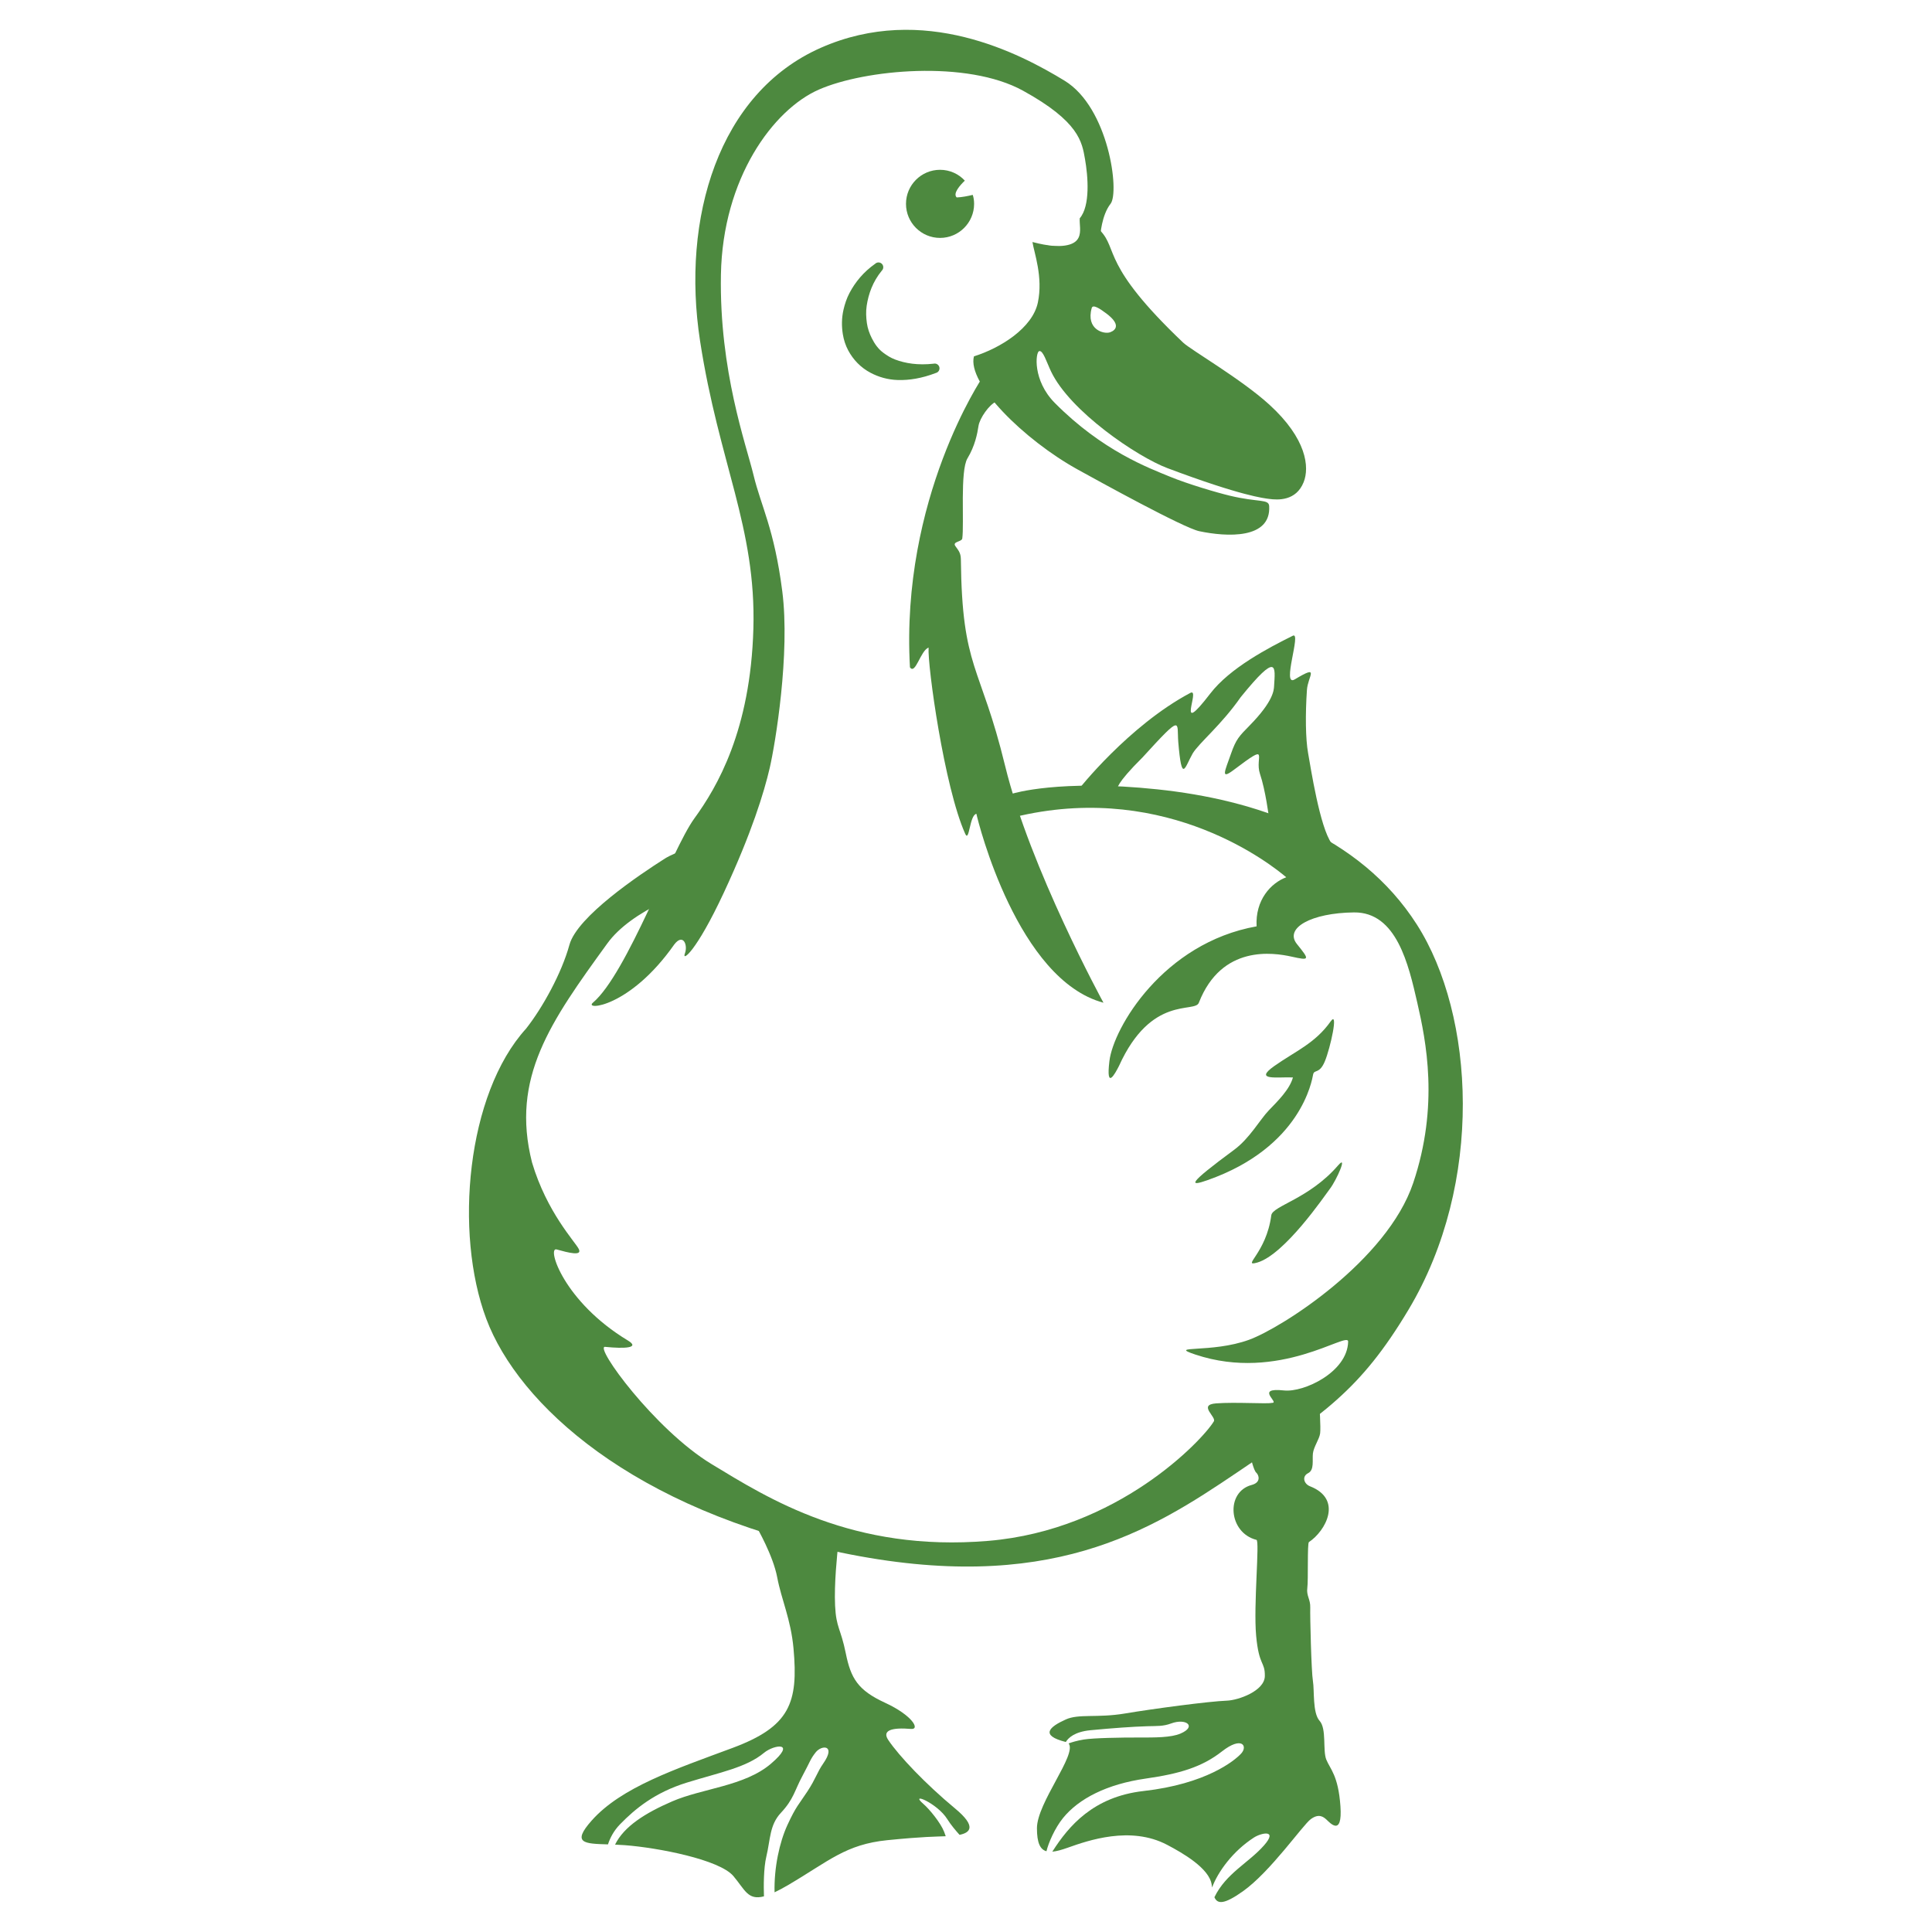 <?xml version="1.0" encoding="UTF-8" standalone="no"?>
<!DOCTYPE svg PUBLIC "-//W3C//DTD SVG 1.1//EN" "http://www.w3.org/Graphics/SVG/1.1/DTD/svg11.dtd">
<svg width="100%" height="100%" viewBox="0 0 709 709" version="1.1" xmlns="http://www.w3.org/2000/svg" xmlns:xlink="http://www.w3.org/1999/xlink" xml:space="preserve" xmlns:serif="http://www.serif.com/" style="fill-rule:evenodd;clip-rule:evenodd;stroke-linejoin:round;stroke-miterlimit:2;">
    <g transform="matrix(1.692,0,0,1.692,-227.761,-287.633)">
        <g id="Neu">
            <g id="Gans">
                <g id="Fuesse">
                    <path id="R" d="M365.777,547.816C360.064,546.379 362.235,544.525 365.757,542.934C368.61,541.645 372.584,542.649 378.627,541.631C384.671,540.612 396.851,538.989 400.71,538.85C403.218,538.759 408.898,536.735 408.941,533.519C408.985,530.303 407.664,531.424 407.055,524.775C406.447,518.126 407.864,504.194 407.125,503.976C401.041,502.455 400.349,493.59 406.082,492.069C408.211,491.504 407.629,489.879 407.073,489.392C406.516,488.905 405.856,486.02 405.856,486.02L420.76,474.62C420.76,474.62 421.108,479.604 420.934,480.878C420.76,482.153 419.543,483.775 419.369,485.224C419.196,486.673 419.717,488.816 418.326,489.512C416.936,490.207 417.399,491.83 418.732,492.351C425.933,495.169 422.122,502.061 418.5,504.461C418.123,504.711 418.384,512.747 418.153,514.427C417.921,516.108 418.848,516.861 418.79,518.657C418.732,520.453 419.022,532.564 419.369,534.592C419.717,536.62 419.254,541.487 420.818,543.225C422.382,544.963 421.455,549.599 422.267,551.627C423.078,553.655 424.874,555.045 425.338,561.767C425.801,568.488 423.02,565.301 422.325,564.664C421.629,564.027 420.644,563.273 418.906,564.548C417.168,565.823 410.156,575.963 404.188,580.193C400.071,583.111 398.656,582.995 398.004,581.483C400.533,576.269 405.444,574.03 408.788,570.212C411.853,566.712 408.143,567.528 406.575,568.539C401.965,571.512 398.746,576.008 397.502,579.367C397.471,579.165 397.44,578.957 397.409,578.744C396.888,575.21 391.151,571.907 387.732,570.111C379.805,565.945 370.58,569.184 366.176,570.749C364.879,571.209 363.767,571.529 362.845,571.605C362.868,571.569 362.892,571.533 362.916,571.496C366.363,566.115 371.699,559.68 382.636,558.449C396.174,556.925 402.375,551.896 403.823,550.303C405.272,548.71 403.972,546.464 399.626,549.868C395.28,553.273 390.43,554.704 383.085,555.754C374.687,556.956 368.575,560.105 365.171,564.306C363.374,566.524 362.018,569.695 361.575,571.514C360.207,571.133 359.512,569.698 359.512,566.519C359.512,560.984 368.275,550.49 366.382,548.127C367.07,547.868 368.154,547.533 369.638,547.285C371.736,546.935 377.804,546.837 381.474,546.845C385.193,546.853 388.594,546.866 390.652,545.987C394.239,544.455 391.883,542.587 388.624,543.793C386.851,544.449 385.557,544.331 383.46,544.396C380.211,544.496 376.012,544.797 371.145,545.261C367.636,545.595 366.285,546.961 365.777,547.816Z" style="fill:rgb(77,137,63);"/>
                    <path id="L" d="M266.474,570.024C261.371,569.871 258.528,569.821 262.94,564.854C269.387,557.596 281.091,553.718 293.495,549.101C305.898,544.483 307.799,539.368 306.713,527.508C306.134,521.191 304.087,516.915 303.182,512.117C302.277,507.318 298.746,501.252 298.746,501.252C298.746,501.252 316.661,502.627 316.429,504.829C316.197,507.03 315.502,513.462 315.734,518.271C315.966,523.081 316.951,523.139 318.052,528.575C319.153,534.011 320.659,536.581 326.569,539.305C332.479,542.028 334.251,545.157 332.19,544.983C328.076,544.636 325.845,545.266 327.265,547.381C329.618,550.887 335.413,556.977 341.75,562.229C346.578,566.229 344.944,567.497 342.73,567.954C341.925,567.068 340.831,565.777 340.058,564.536C337.914,561.092 331.714,558.501 334.886,561.251C336.212,562.401 338.611,565.328 339.384,567.296C339.497,567.583 339.613,567.909 339.729,568.256C337.474,568.357 335.042,568.313 327.083,569.109C318.03,570.015 314.408,573.636 305.626,578.797C304.474,579.474 303.477,580.009 302.606,580.418C302.473,575.075 303.674,569.562 305.395,565.819C307.273,561.736 307.88,561.361 309.743,558.514C311.605,555.668 311.794,554.446 313.169,552.472C316.002,548.407 312.825,548.392 311.506,550.082C310.313,551.612 310.414,551.898 308.657,555.166C306.9,558.434 306.774,560.191 303.964,563.197C301.503,565.829 301.707,568.977 300.828,572.631C300.209,575.206 300.235,579.174 300.305,581.294C296.805,582.212 296.186,579.868 293.676,576.895C290.647,573.308 277.289,570.739 270.136,570.196C269.407,570.14 268.695,570.104 268.01,570.076C269.954,566.116 274.568,563.223 280.377,560.706C286.966,557.851 296.103,557.411 301.813,552.535C307.523,547.66 302.498,548.356 300.32,550.163C296.454,553.37 290.832,554.38 283.584,556.621C276.613,558.775 272.339,562.331 269.088,565.669C267.69,567.105 266.909,568.687 266.474,570.024Z" style="fill:rgb(77,137,63);"/>
                </g>
                <g id="Koerper">
                    <path id="Schwanz" d="M401.586,333.511C402.706,330.293 403.354,329.682 405.678,327.312C410.817,322.07 410.895,319.664 410.946,318.798C411.194,314.588 411.812,311.21 403.715,321.192C399.488,327.252 394.674,331.126 393.293,333.408C391.586,336.382 390.935,340.171 390.161,330.882C389.835,326.563 391.22,324.612 382.42,334.264C376.471,340.167 377.001,341.022 377.001,341.022L368.432,341.345C368.432,341.345 379.35,327.413 392.782,320.279C395.125,319.034 389.338,330.525 397.117,320.407C401.36,314.888 409.667,310.527 415.014,307.879C416.945,306.922 412.49,319.11 415.421,317.351C421.023,313.99 418.273,316.636 418.07,319.642C417.712,324.918 417.764,330.236 418.324,333.342C418.884,336.449 420.871,349.435 423.417,352.898C425.963,356.361 409.816,347.185 409.816,347.185C409.816,347.185 409.104,341.445 407.882,337.829C406.659,334.213 410.325,330.854 402.205,336.976C399.223,339.224 400.291,337.23 401.586,333.511Z" style="fill:rgb(77,137,63);"/>
                    <path id="Rumpf" d="M349.405,342.34C351.032,342.246 352.674,342.165 354.331,342.096C354.331,342.096 364.42,338.964 385.587,341.192C406.753,343.42 429.357,350.88 441.915,370.524C454.472,390.169 456.539,426.598 440.089,454.076C429.591,471.61 421.648,476.705 402.874,489.386C384.1,502.068 362.077,516.056 317.007,506.731C271.936,497.406 247.07,474.676 240.076,456.026C233.082,437.377 235.808,407.265 248.724,393.083C252.29,388.55 256.423,381.083 258.114,374.917C259.805,368.75 273.332,359.698 278.803,356.217C279.908,355.513 282.048,354.584 285.083,353.535L278.564,365.5C273.148,368.115 268.864,371.125 266.32,374.635C254.042,391.575 245.339,403.722 250.001,422.127C253.231,432.972 259.349,439.309 260.144,440.9C260.94,442.492 257.868,441.696 255.321,440.983C253.183,440.423 256.837,452.321 270.803,460.743C273.502,462.37 270.07,462.545 265.863,462.116C263.368,461.861 276.618,480.072 288.926,487.532C301.235,494.992 319.554,506.667 348.979,504.193C377.078,501.83 395.383,482.377 397.842,478.332C398.637,477.392 394.273,474.676 398.388,474.372C402.617,474.059 409.376,474.523 410.407,474.27C412.444,474.372 406.486,470.858 413.106,471.571C417.378,472.031 426.856,467.615 427.009,460.978C427.06,458.567 412.145,469.894 393.864,463.782C387.59,461.685 397.385,463.548 405.517,460.58C412.613,457.99 435.442,443.421 441.111,426.593C446.781,409.765 443.896,395.724 442.006,387.477C440.116,379.229 437.53,367.791 428.28,367.89C419.03,367.99 413.092,371.281 415.912,374.763C418.731,378.244 418.666,378.347 414.745,377.481C410.823,376.615 399.569,374.81 394.629,387.477C393.763,389.805 384.321,385.674 377.301,401.203C376.486,402.8 374.442,406.668 375.233,400.11C376.099,392.94 386.874,374.525 407.154,370.909C406.842,365.209 410.22,361.538 413.581,360.265C410.568,357.696 388.127,339.666 355.933,346.907C354.442,347.242 352.847,347.577 351.159,347.913L349.405,342.34Z" style="fill:rgb(77,137,63);"/>
                    <g id="Fluegelakzente">
                        <path id="Oben" d="M396.494,425.965C392.505,427.367 392.054,426.925 402.303,419.36C405.645,416.893 407.873,412.835 409.783,410.846C411.692,408.856 414.318,406.31 415.034,403.684C411.852,403.525 406.361,404.48 410.976,401.217C415.591,397.955 419.807,396.333 423.23,391.51C424.981,389.043 423.151,397.318 421.957,400.183C420.764,403.048 419.65,401.854 419.411,403.048C419.172,404.241 416.865,418.803 396.494,425.965Z" style="fill:rgb(77,137,63);"/>
                        <path id="Unten" d="M410.339,433.585C410.608,431.533 418.532,430.038 424.813,422.777C427.027,420.218 424.511,425.907 423.085,427.792C421.88,429.384 413.256,442.1 407.297,443.834C403.783,444.803 409.256,441.871 410.339,433.585Z" style="fill:rgb(77,137,63);"/>
                    </g>
                </g>
                <g id="Kopf">
                    <path id="L1" serif:id="L" d="M373.266,221.082C373.266,221.082 373.51,216.698 375.484,214.188C377.457,211.679 375.102,193.345 365.489,187.488C355.877,181.631 334.881,170.555 312.648,180.358C290.415,190.162 282.344,217.346 286.447,243.947C290.55,270.549 298.631,284.349 298.01,306.356C297.388,328.363 290.177,340.672 285.203,347.511C280.23,354.349 270.609,381.196 263.196,387.477C261.207,389.162 271.124,388.704 280.864,374.826C282.773,372.343 283.856,374.953 283.155,376.799C282.455,378.646 285.574,376.545 291.622,363.558C297.669,350.572 300.343,341.787 301.553,336.567C302.762,331.347 306.016,311.762 304.275,298.21C302.534,284.658 299.675,279.809 298.058,273.095C296.442,266.381 290.598,250.466 290.971,229.578C291.344,208.69 302.286,193.771 312.232,189.419C322.179,185.067 344.31,182.954 356.495,189.668C368.679,196.381 369.285,200.794 369.937,204.502C370.589,208.209 371.118,214.647 368.796,217.335C368.592,219.739 370.711,224.18 361.585,223.243C363.011,225.076 371.013,224.992 373.266,221.082Z" style="fill:rgb(77,137,63);"/>
                    <g id="Auge" transform="matrix(1.158,0,0,1.158,-52.146,-33.819)">
                        <path d="M343.468,212.505C343.643,213.036 343.721,213.603 343.721,214.188C343.721,217.708 340.863,220.566 337.343,220.566C333.823,220.566 330.965,217.708 330.965,214.188C330.965,210.668 333.823,207.81 337.343,207.81C339.178,207.81 340.832,208.586 341.984,209.839C341.128,210.657 339.683,212.253 340.463,212.984C341.39,212.957 342.539,212.731 343.468,212.505Z" style="fill:rgb(77,137,63);"/>
                    </g>
                    <path d="M324.439,227.194C321.911,228.97 320.107,231.171 318.854,233.55C318.235,234.724 317.84,235.943 317.557,237.17C317.143,238.966 317.135,240.771 317.413,242.487C317.613,243.72 318.001,244.91 318.578,245.991C319.658,248.013 321.302,249.744 323.471,250.874C325.153,251.75 327.105,252.357 329.376,252.419C331.805,252.485 334.518,252.065 337.586,250.892C338.142,250.758 338.485,250.198 338.351,249.642C338.217,249.085 337.657,248.742 337.101,248.876C333.707,249.25 330.992,248.814 328.761,247.975C327.77,247.602 326.955,247.069 326.201,246.512C325.056,245.666 324.3,244.55 323.7,243.357C323.185,242.333 322.791,241.243 322.627,240.062C322.459,238.847 322.392,237.591 322.588,236.293C322.977,233.717 323.915,231.083 325.854,228.71C326.272,228.319 326.294,227.663 325.904,227.244C325.514,226.826 324.857,226.803 324.439,227.194Z" style="fill:rgb(77,137,63);"/>
                    <path id="Schnabel" d="M358.538,222.487C365.075,224.24 371.615,223.771 373.22,219.981C377.213,224.155 373.359,227.312 391.213,244.295C392.89,245.891 403.824,252.198 409.921,257.76C418.015,265.142 418.665,271.331 417.353,274.588C415.705,278.677 411.803,278.467 409.833,278.199C408.821,278.06 403.905,277.59 387.801,271.525C381.272,269.066 366.693,259.22 362.571,250.562C361.605,248.532 360.823,245.882 359.984,246.158C359.213,246.412 358.535,252.496 363.388,257.389C373.705,267.795 383.789,271.499 388.325,273.369C392.263,274.993 398.541,276.835 401.378,277.515C407.552,278.996 409.79,278.179 409.883,279.764C410.309,286.99 400.659,286.464 394.712,285.205C391.264,284.475 372.948,274.367 368.392,271.853C356.663,265.379 344.335,253.132 345.848,247.284C351.577,245.494 358.55,241.155 359.714,235.604C360.878,230.054 358.884,224.768 358.538,222.487ZM371.393,236.804C371.628,235.965 373.069,236.847 374.629,238.033C377.635,240.318 376.734,241.562 375.398,242.058C374.061,242.555 370.082,241.471 371.393,236.804Z" style="fill:rgb(77,137,63);"/>
                    <path id="R1" serif:id="R" d="M373.941,387.477C373.941,387.477 358.014,358.336 352.612,336.111C347.209,313.887 343.262,315.286 343.013,291.289C342.997,289.797 342.364,289.249 341.793,288.394C341.16,287.444 343.215,287.52 343.317,286.789C343.759,283.625 342.814,272.109 344.443,269.41C346.073,266.711 346.582,264.063 346.837,262.382C347.092,260.702 349.18,257.697 350.707,257.086C352.235,256.475 347.729,251.807 347.729,251.807C347.729,251.807 329.914,278.08 331.968,314.727C333.154,316.447 334.252,311.096 336.012,310.444C335.751,314.323 339.418,340.732 343.954,350.838C344.856,352.848 344.873,346.788 346.381,346.503C346.82,348.565 355.345,382.517 373.941,387.477Z" style="fill:rgb(77,137,63);"/>
                </g>
            </g>
        </g>
    </g>
</svg>
